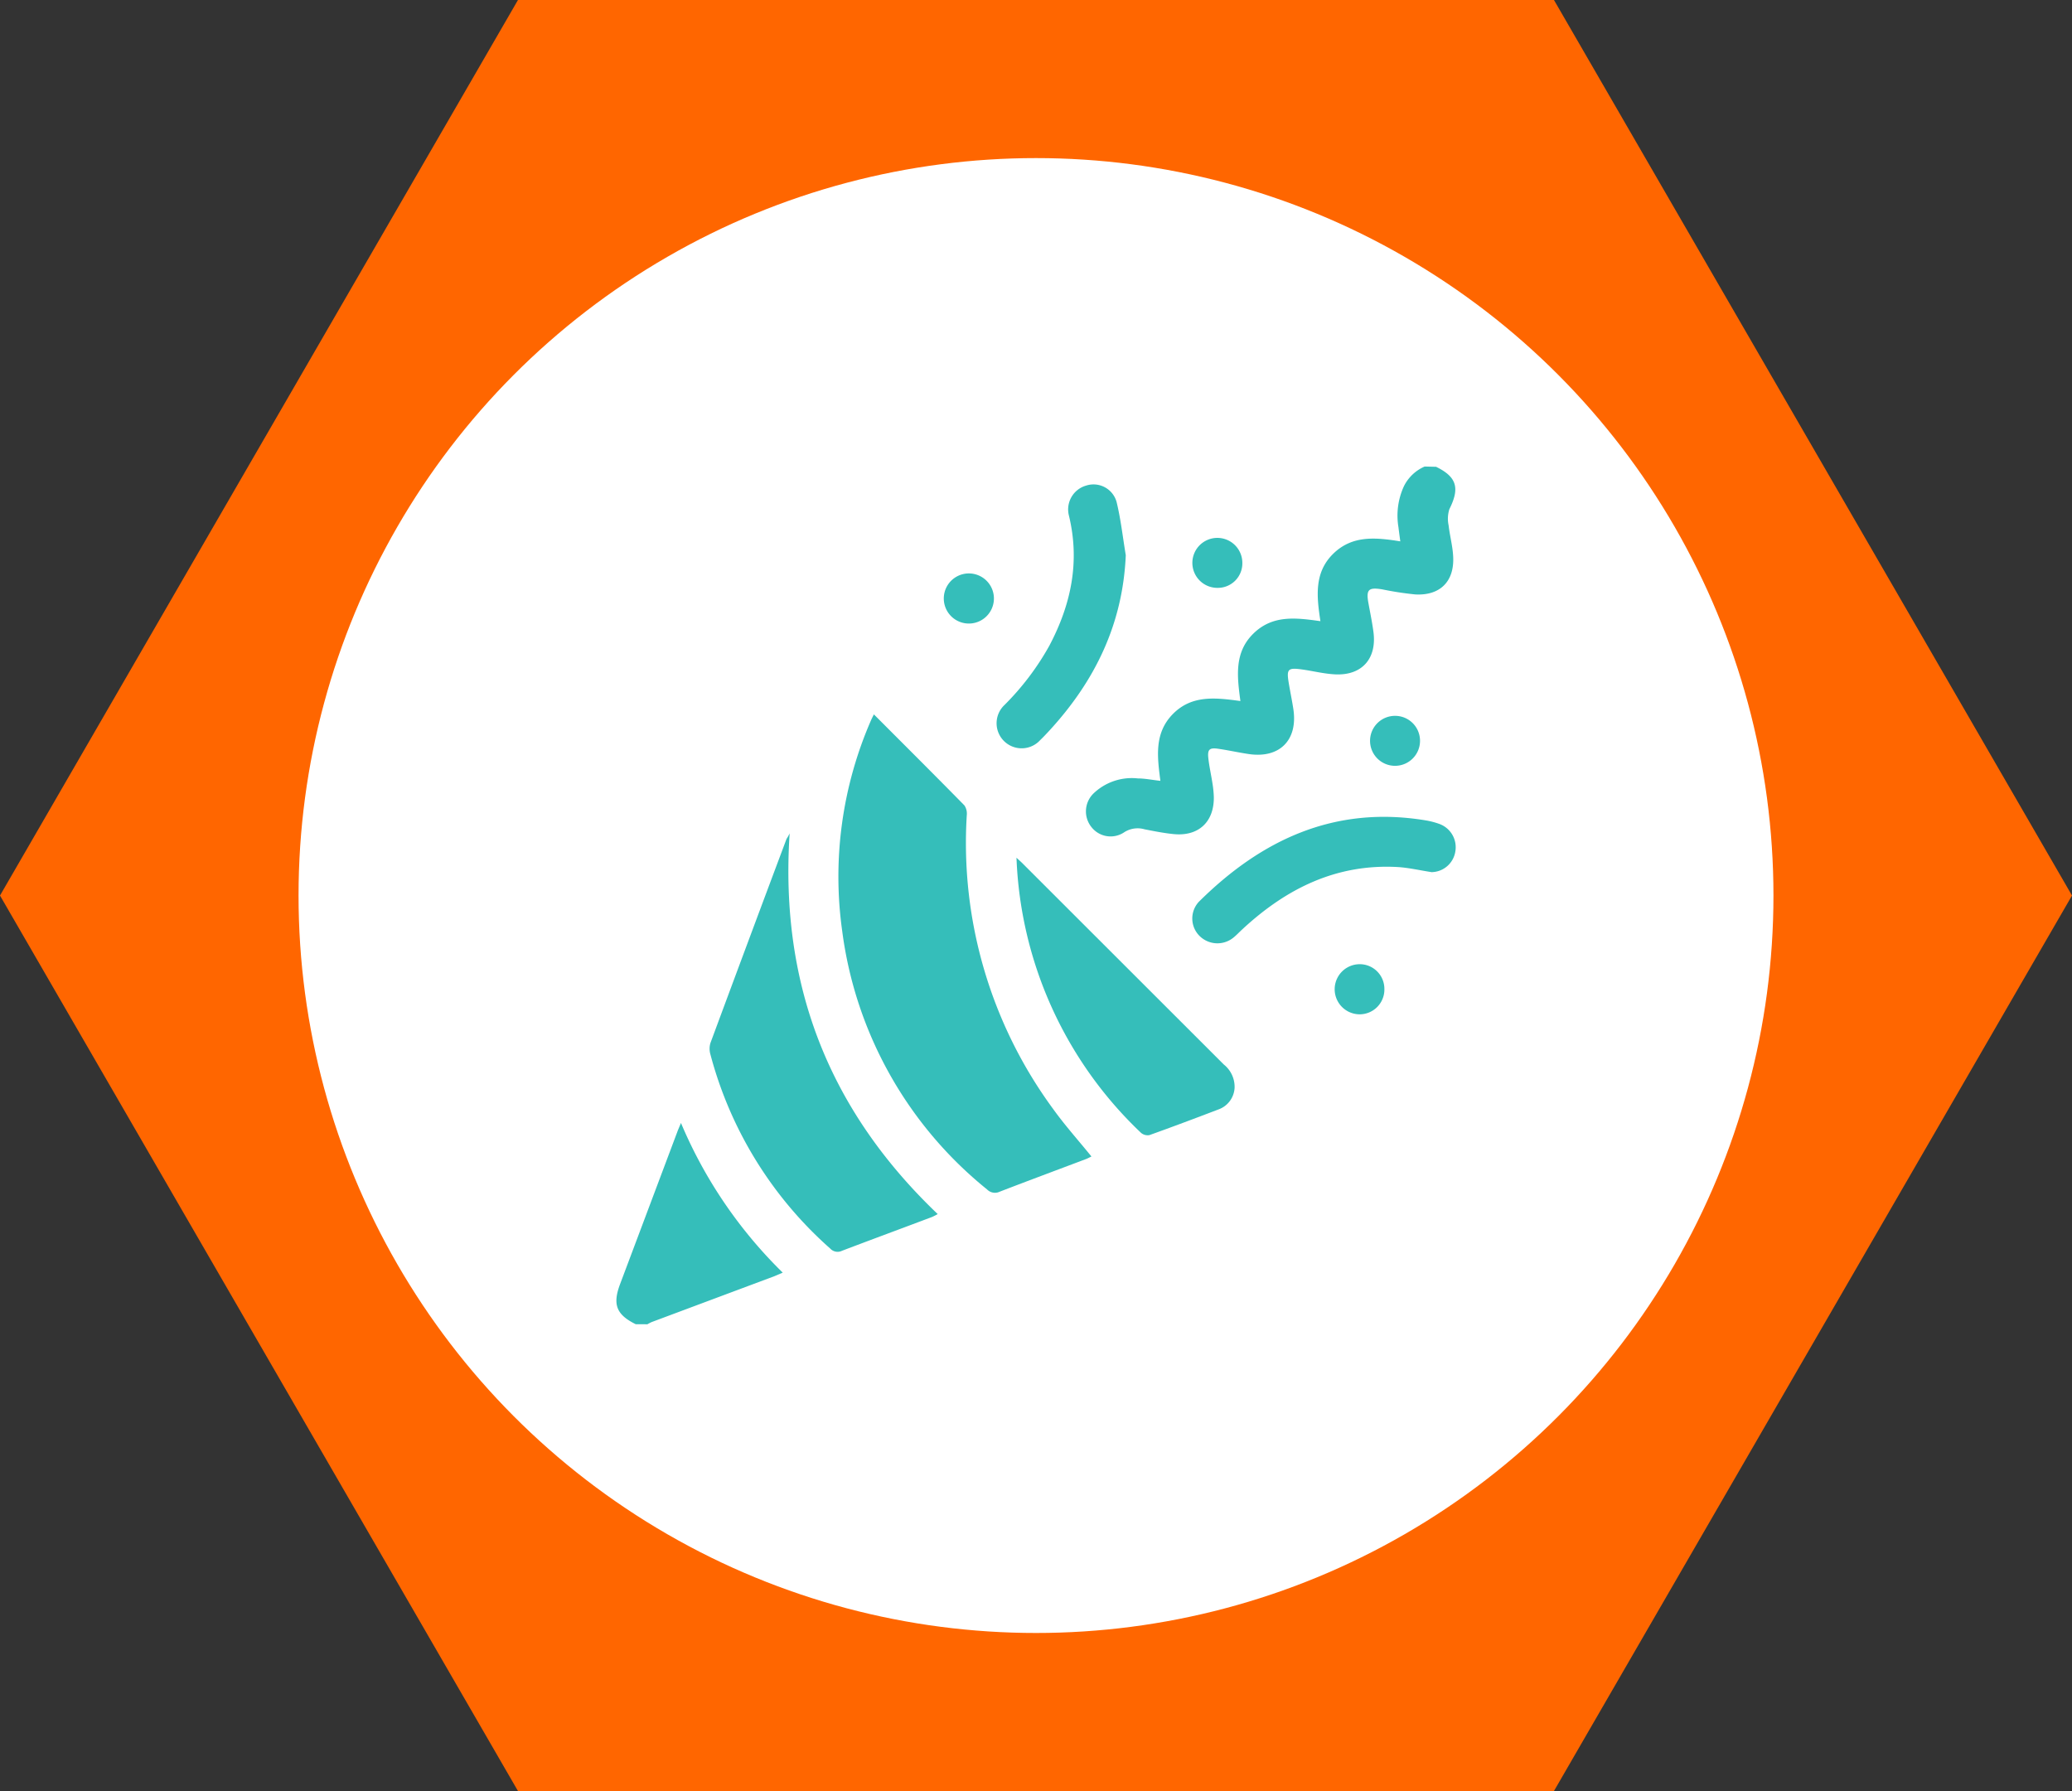 <svg xmlns="http://www.w3.org/2000/svg" viewBox="0 0 299.34 258.75"><rect x="0" y="0" width="299.34" height="258.75" fill="#333333" stroke="none"/><defs><style>.cls-1{fill:#f60;}.cls-2{fill:#fff;}.cls-3{fill:#35beba;}</style></defs><g id="Layer_2" data-name="Layer 2"><g id="Layer_1-2" data-name="Layer 1"><path id="Polygon_1" data-name="Polygon 1" class="cls-1" d="M224.5,258.75H74.83L0,129.38,74.83,0H224.5l74.84,129.38Z"/><circle id="Ellipse_8" data-name="Ellipse 8" class="cls-2" cx="149.67" cy="129.38" r="106.54"/><path class="cls-3" d="M207.47,67.44c3,1.46,3.45,3.08,1.92,6.12a4.57,4.57,0,0,0-.11,2.34c.17,1.51.59,3,.66,4.53.18,3.57-1.89,5.64-5.46,5.45a45.81,45.81,0,0,1-4.77-.73c-2-.33-2.39,0-2,2.06.25,1.38.54,2.77.72,4.16.47,3.79-1.67,6.21-5.46,6.06-1.68-.07-3.34-.51-5-.73-1.88-.25-2.1,0-1.81,1.82.21,1.31.49,2.61.69,3.92.68,4.5-2,7.18-6.5,6.49-1.47-.22-2.93-.55-4.4-.76-1.2-.17-1.51.11-1.39,1.29s.41,2.46.6,3.69a15.48,15.48,0,0,1,.2,2c.05,3.61-2.23,5.72-5.84,5.35-1.4-.14-2.79-.42-4.17-.69a3.58,3.58,0,0,0-3,.47,3.51,3.51,0,0,1-4.67-.79,3.62,3.62,0,0,1,.28-4.84,8,8,0,0,1,6.43-2.19c1,0,2.07.22,3.25.35-.44-3.43-.93-6.89,1.82-9.67s6.21-2.34,9.74-1.86c-.47-3.53-.92-7,1.87-9.74s6.16-2.29,9.69-1.8c-.54-3.53-.93-7,1.83-9.72s6.14-2.38,9.71-1.81c-.1-.74-.19-1.4-.27-2.06a10.15,10.15,0,0,1,.79-5.9,6,6,0,0,1,3-2.85Z"/><path class="cls-3" d="M91.84,191.31c-2.79-1.38-3.36-2.84-2.27-5.76l8.27-22c.13-.36.29-.71.54-1.31a66.2,66.2,0,0,0,14.7,21.62l-1.19.51L94.15,191a6.09,6.09,0,0,0-.62.32Z"/><path class="cls-3" d="M126.25,103.21c4.45,4.46,8.79,8.78,13.08,13.15a2.14,2.14,0,0,1,.34,1.42,64.9,64.9,0,0,0,12.5,42.47c1.69,2.35,3.63,4.51,5.51,6.83-.2.09-.46.24-.73.35-4.18,1.58-8.36,3.13-12.53,4.74a1.59,1.59,0,0,1-1.82-.33,57.47,57.47,0,0,1-20.93-37.35,56.51,56.51,0,0,1,4.24-30.6C126,103.71,126.08,103.54,126.25,103.21Z"/><path class="cls-3" d="M114.08,120.4c-1.45,21.85,5.67,40,21.39,55a9.17,9.17,0,0,1-.82.42c-4.32,1.63-8.66,3.23-13,4.88a1.44,1.44,0,0,1-1.71-.32,56.8,56.8,0,0,1-17.31-28.06,2.88,2.88,0,0,1,0-1.62q5.47-14.76,11-29.5C113.76,121,113.86,120.85,114.08,120.4Z"/><path class="cls-3" d="M146.83,123.9c.49.46.79.71,1.06,1q14.46,14.45,28.91,28.89a4.12,4.12,0,0,1,1.56,3.39,3.52,3.52,0,0,1-2.35,3.11c-3.3,1.26-6.62,2.51-9.95,3.7a1.47,1.47,0,0,1-1.21-.32,57.76,57.76,0,0,1-18-39.76Z"/><path class="cls-3" d="M206.82,126c-1.79-.28-3.29-.63-4.8-.73-8.91-.53-16.19,3.09-22.55,9-.45.41-.86.86-1.33,1.23a3.66,3.66,0,0,1-4.85-.29,3.55,3.55,0,0,1-.09-4.93c9.07-9,19.62-13.91,32.7-11.77a11.29,11.29,0,0,1,2,.51,3.58,3.58,0,0,1,2.35,4A3.53,3.53,0,0,1,206.82,126Z"/><path class="cls-3" d="M162.64,80.21c-.43,10-4.49,18.24-11.1,25.41-.41.44-.83.89-1.26,1.3a3.62,3.62,0,1,1-5.16-5.07,38.51,38.51,0,0,0,6.47-8.55c3.17-6,4.46-12.19,2.82-18.88a3.58,3.58,0,0,1,2.48-4.26,3.46,3.46,0,0,1,4.42,2.35C161.92,75,162.21,77.64,162.64,80.21Z"/><path class="cls-3" d="M200,142.85a3.58,3.58,0,0,1-3.5,3.69,3.62,3.62,0,1,1-.12-7.24A3.56,3.56,0,0,1,200,142.85Z"/><path class="cls-3" d="M143.59,86.52a3.62,3.62,0,1,1-7.24-.11,3.62,3.62,0,0,1,7.24.11Z"/><path class="cls-3" d="M175.91,84.93a3.61,3.61,0,1,1,3.57-3.62A3.54,3.54,0,0,1,175.91,84.93Z"/><path class="cls-3" d="M205.15,107a3.61,3.61,0,1,1-3.64-3.58A3.6,3.6,0,0,1,205.15,107Z"/></g></g></svg>